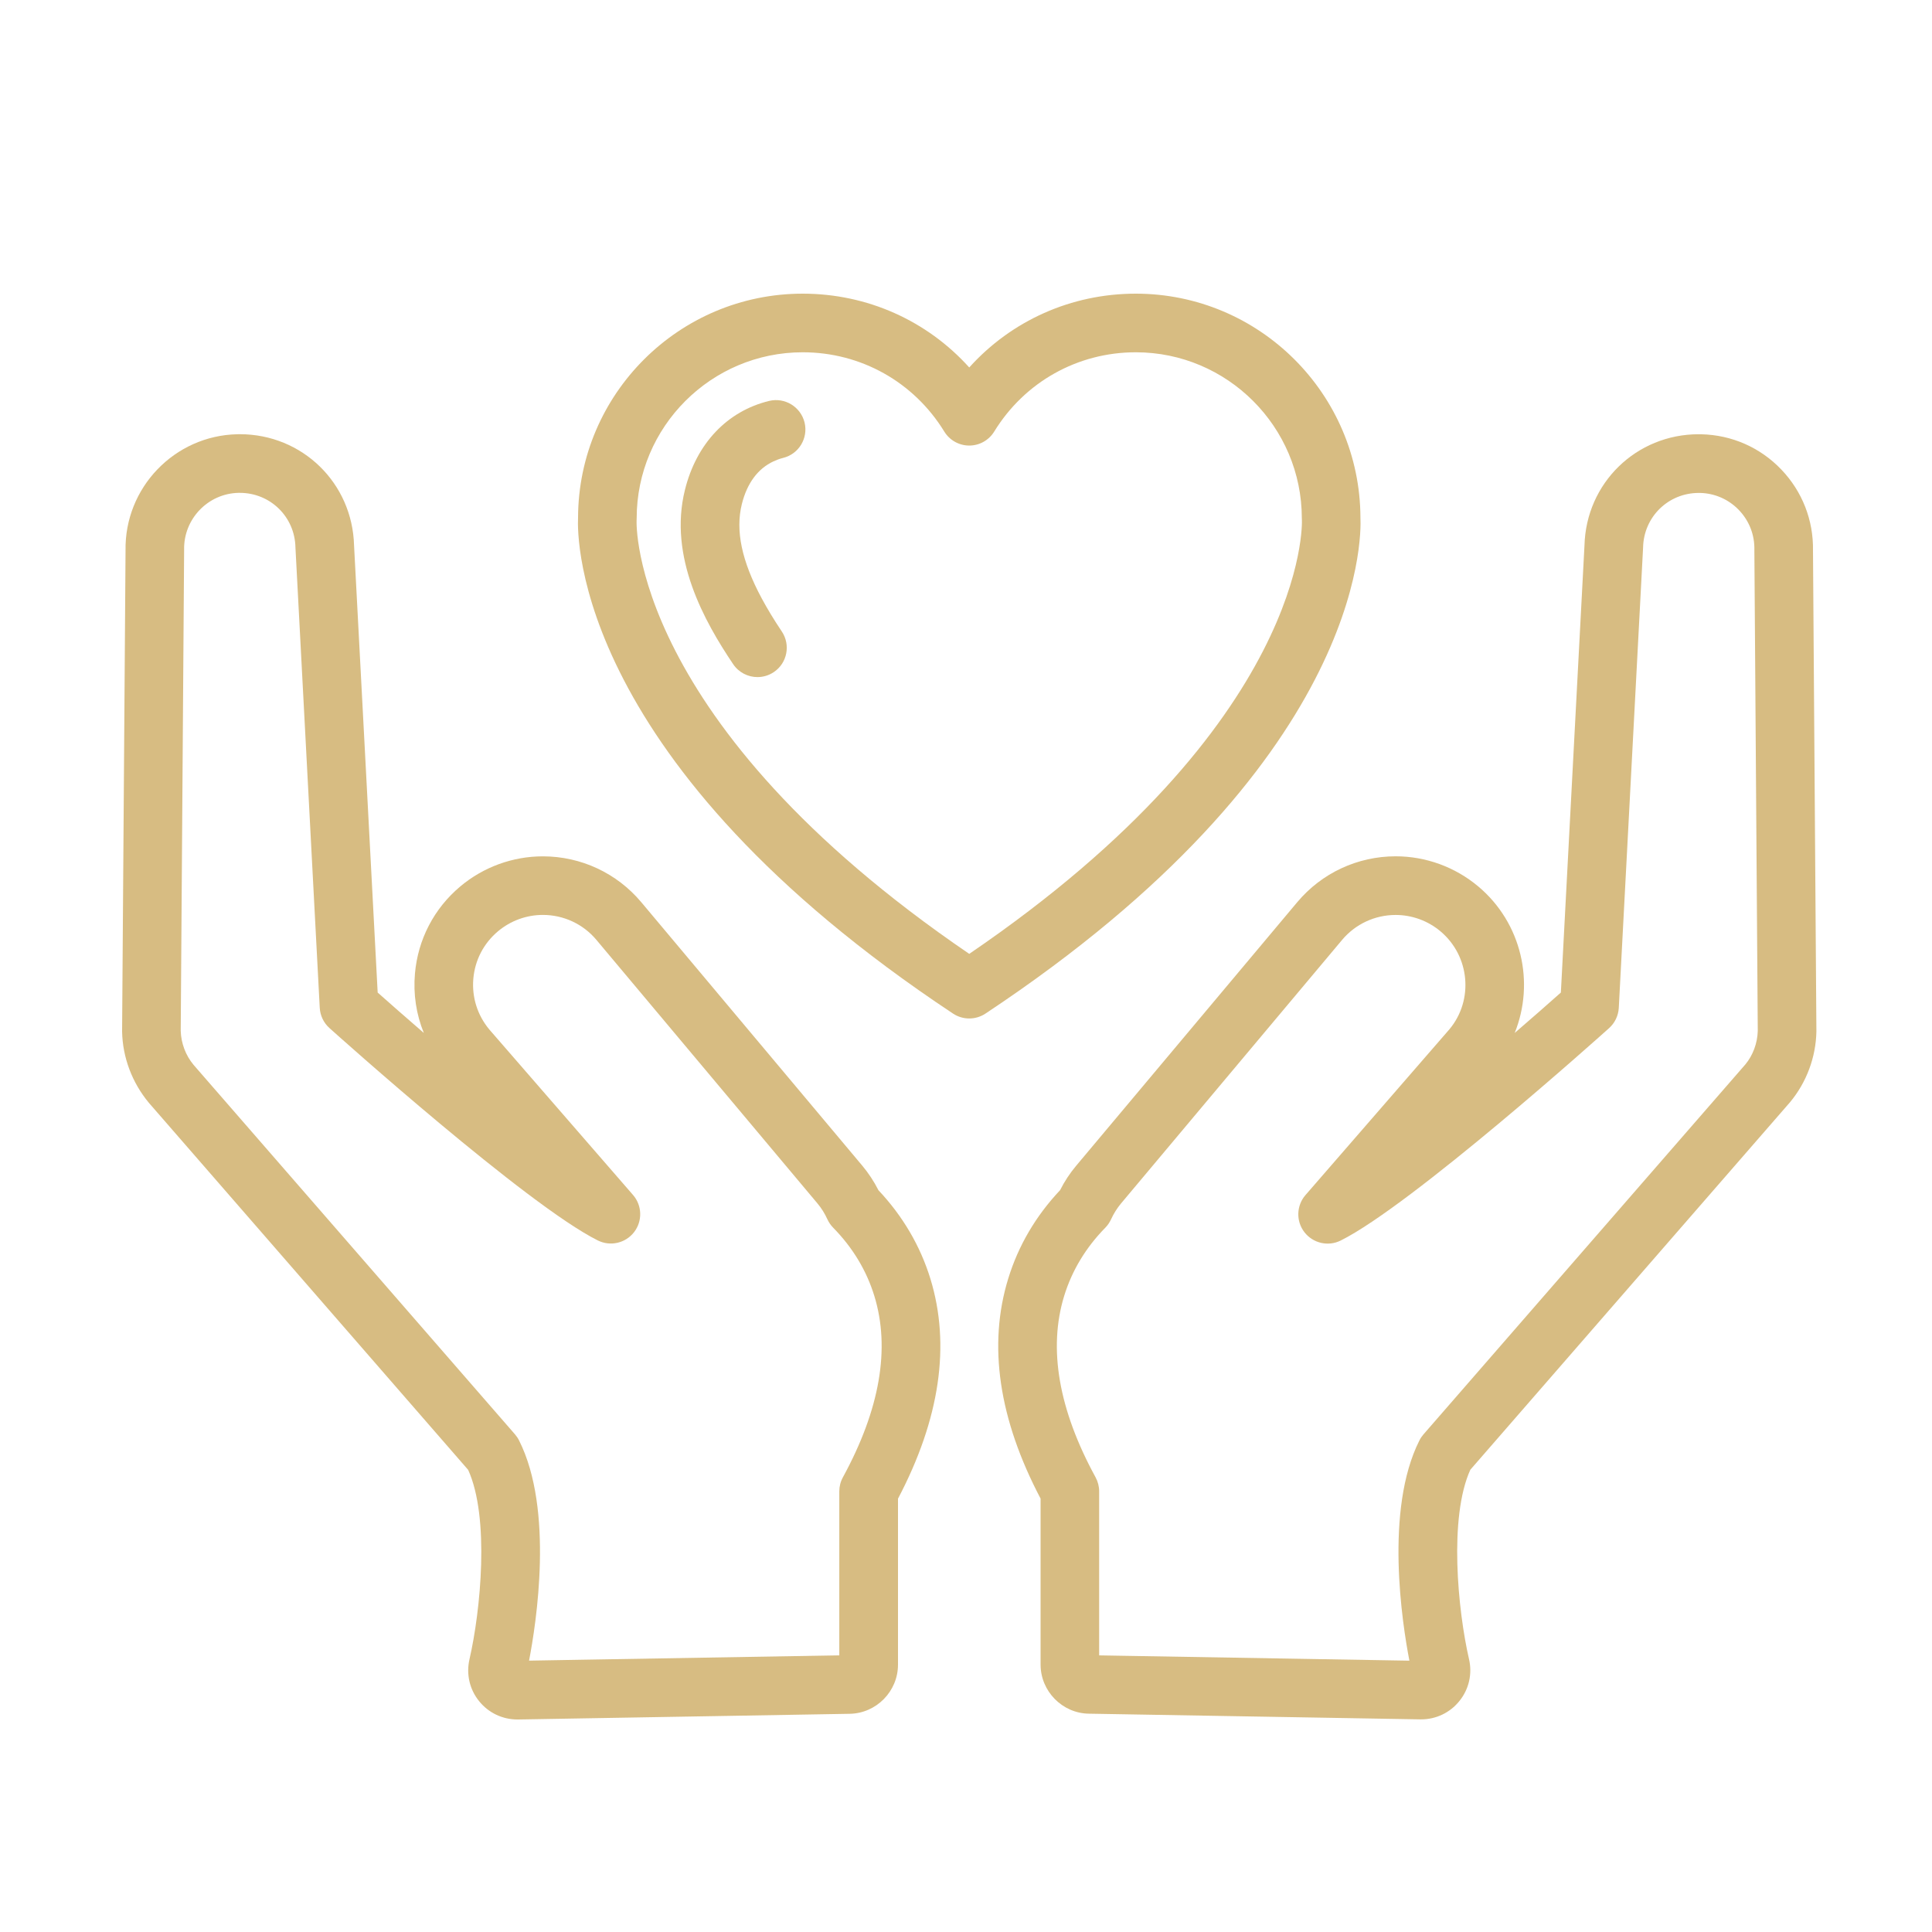 <svg xmlns="http://www.w3.org/2000/svg" xmlns:xlink="http://www.w3.org/1999/xlink" id="Ebene_1" x="0px" y="0px" viewBox="0 0 500 500" style="enable-background:new 0 0 500 500;" xml:space="preserve"><style type="text/css">	.st0{fill:#D7BC82;}</style><g>	<path class="st0" d="M352.08,133.92C351.96,101.96,325.93,76,293.94,76c-16.71,0-32.19,6.99-43.1,19.1  C239.93,82.99,224.45,76,207.74,76c-31.99,0-58.02,25.96-58.14,57.92c-0.27,5.52-0.58,63.66,97.05,128.4  c1.27,0.84,2.73,1.26,4.19,1.26c1.46,0,2.92-0.42,4.19-1.26C352.67,197.59,352.35,139.44,352.08,133.92z M250.84,246.86  c-87.95-59.95-86.12-111.7-86.09-112.15c0.01-0.19,0.02-0.38,0.02-0.57c0-23.69,19.28-42.97,42.97-42.97  c15.05,0,28.75,7.67,36.64,20.52c1.38,2.25,3.83,3.62,6.46,3.62c2.64,0,5.08-1.37,6.46-3.62c7.89-12.85,21.59-20.52,36.64-20.52  c23.69,0,42.97,19.28,42.97,42.97c0,0.14,0.01,0.36,0.02,0.5C336.95,135.16,338.79,186.91,250.84,246.86z"></path>	<path class="st0" d="M199.04,103.76c-10.87,2.65-18.81,11.04-21.78,23.02c-4.32,17.37,5.04,34.05,12.47,45.09  c1.46,2.18,3.86,3.36,6.3,3.36c1.46,0,2.93-0.42,4.23-1.29c3.48-2.34,4.4-7.05,2.06-10.53c-2.02-3.01-3.74-5.86-5.2-8.57  c-5.18-9.66-6.83-17.55-5.13-24.39c1.35-5.42,4.16-9.17,8.15-11.03c0.79-0.37,1.62-0.69,2.51-0.91c4.07-0.99,6.56-5.1,5.57-9.17  C207.21,105.27,203.12,102.78,199.04,103.76z"></path>	<path class="st0" d="M227.34,308.03c-1.15-2.27-2.55-4.4-4.18-6.35l-57.19-68.18c-6.33-7.55-15.62-11.88-25.48-11.88  c-7.79,0-15.37,2.76-21.35,7.77c-6.8,5.7-10.98,13.72-11.75,22.56c-0.47,5.31,0.33,10.54,2.29,15.37  c-4.6-3.97-8.71-7.58-11.94-10.45l-6.11-115.7c-0.42-16.16-13.39-28.8-29.58-28.8l-0.64,0.01c-16.26,0.35-29.21,13.85-28.92,30.1  L31.6,266.81c0,0.07,0,0.15,0,0.22c0.15,6.65,2.57,13.13,6.93,18.38l82.63,94.99c5.61,12.35,3.23,36.45,0.34,49.03  c-0.88,3.85,0.03,7.8,2.51,10.85c2.42,3,6.03,4.72,9.89,4.72c0.07,0,0.15,0,0.24,0l85.75-1.47c6.9-0.11,12.51-5.81,12.51-12.71  v-42.96c10.84-20.6,13.66-39.75,8.38-56.94C238.15,322.4,233.63,314.71,227.34,308.03z M217.21,385.95v42.45l-80.29,1.37  c1.85-9.57,6.47-39.01-2.59-56.99c-0.28-0.56-0.64-1.09-1.05-1.57l-83.19-95.63c-2.05-2.47-3.22-5.58-3.32-8.79l0.88-124.3  c0-0.07,0-0.15,0-0.22c-0.17-7.94,6.15-14.55,14.08-14.72l0.32,0c7.91,0,14.24,6.19,14.41,14.09c0,0.08,0,0.15,0.01,0.23  l6.28,118.95c0.11,2.01,1.01,3.9,2.51,5.24c2.08,1.87,51.14,45.85,69.46,54.97c3.24,1.61,7.16,0.71,9.38-2.15  c2.21-2.86,2.1-6.89-0.27-9.62l-37.17-42.8c-3.1-3.7-4.58-8.39-4.16-13.19c0.42-4.81,2.69-9.16,6.39-12.26  c3.25-2.73,7.37-4.23,11.6-4.23c5.36,0,10.42,2.35,13.86,6.46l57.18,68.17c1.05,1.25,1.92,2.64,2.6,4.14  c0.37,0.8,0.87,1.54,1.49,2.17c5.05,5.14,8.63,11.08,10.65,17.64c4.19,13.62,1.45,29.41-8.12,46.95  C217.53,383.43,217.21,384.68,217.21,385.95z"></path>	<path class="st0" d="M469.2,142.49c0.14-7.86-2.77-15.3-8.2-20.98c-5.46-5.71-12.82-8.95-20.73-9.12l-0.63-0.01  c-16.19,0-29.16,12.64-29.58,28.8l-6.11,115.69c-3.23,2.87-7.34,6.49-11.95,10.46c5.25-13,1.85-28.46-9.45-37.94  c-5.98-5.01-13.56-7.78-21.35-7.78c-9.86,0-19.15,4.33-25.48,11.88l-57.19,68.18c-1.64,1.95-3.04,4.08-4.18,6.34  c-6.3,6.69-10.81,14.38-13.42,22.88c-5.29,17.19-2.47,36.34,8.37,56.94v42.96c0,6.9,5.61,12.61,12.5,12.71l85.75,1.47  c0.09,0,0.17,0,0.24,0c3.86,0,7.46-1.72,9.88-4.72c2.49-3.07,3.4-7.03,2.51-10.86c-2.89-12.57-5.27-36.67,0.34-49.02l82.75-95.13  c4.25-5.12,6.67-11.6,6.81-18.25c0-0.07,0-0.15,0-0.22L469.2,142.49z M368.39,371.22c-0.41,0.48-0.77,1-1.05,1.57  c-9.05,17.97-4.44,47.4-2.59,56.99l-80.29-1.37v-42.45c0-1.27-0.32-2.52-0.93-3.64c-9.57-17.53-12.3-33.33-8.12-46.95  c2.02-6.56,5.59-12.49,10.64-17.64c0.62-0.63,1.12-1.37,1.49-2.17c0.68-1.48,1.55-2.87,2.6-4.13l57.19-68.18  c3.44-4.1,8.49-6.46,13.86-6.46c4.23,0,8.35,1.5,11.6,4.23c7.63,6.4,8.63,17.82,2.32,25.36l-37.25,42.9  c-2.37,2.73-2.49,6.76-0.27,9.62c2.22,2.86,6.14,3.76,9.38,2.15c18.32-9.12,67.38-53.1,69.46-54.97c1.5-1.35,2.4-3.23,2.51-5.24  l6.28-118.95c0-0.08,0.01-0.15,0.01-0.23c0.18-7.9,6.51-14.09,14.41-14.09l0.31,0c3.84,0.08,7.43,1.66,10.09,4.44  c2.66,2.78,4.08,6.43,3.99,10.28c0,0.07,0,0.15,0,0.22l0.88,124.3c-0.09,3.2-1.27,6.32-3.2,8.65L368.39,371.22z"></path></g></svg>